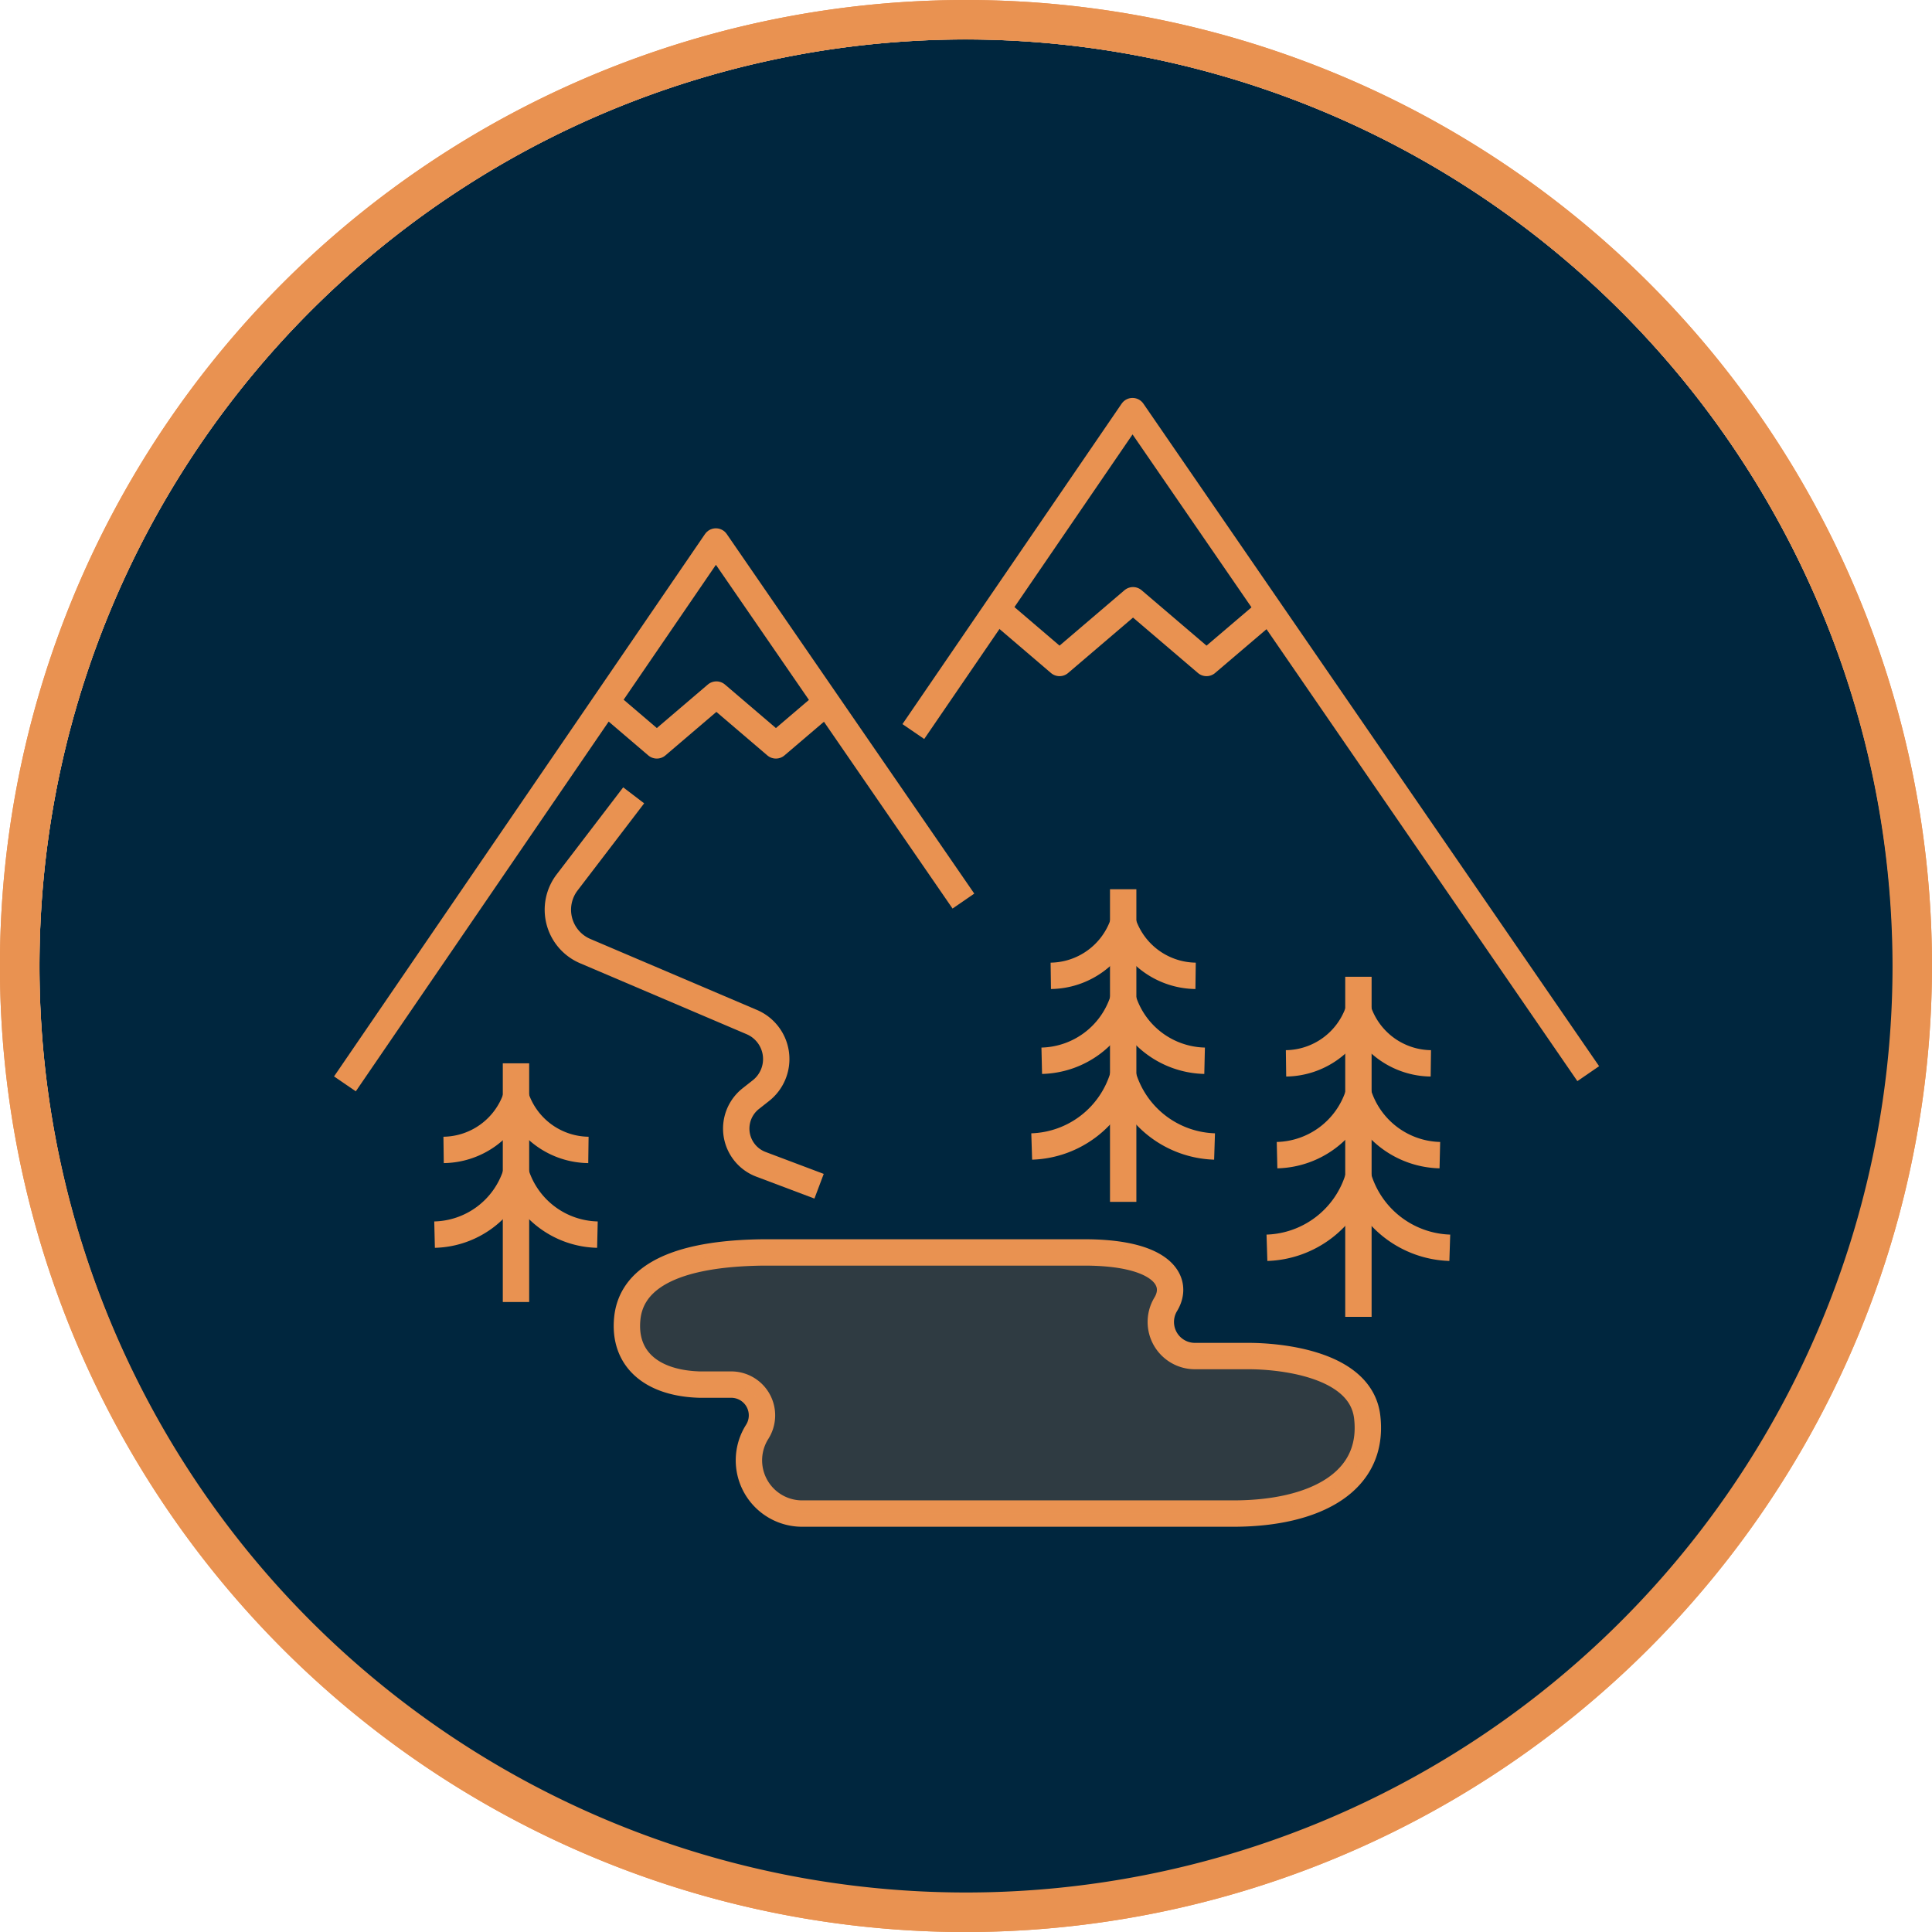 <?xml version="1.0" encoding="UTF-8"?>
<svg xmlns="http://www.w3.org/2000/svg" xmlns:xlink="http://www.w3.org/1999/xlink" width="109.891" height="109.894" viewBox="0 0 109.891 109.894">
  <defs>
    <clipPath id="clip-path">
      <rect id="Rectangle_1913" data-name="Rectangle 1913" width="57.625" height="75.984" fill="#e99251"></rect>
    </clipPath>
    <clipPath id="clip-path-3">
      <rect id="Rectangle_1896" data-name="Rectangle 1896" width="12.541" height="75.924" fill="#e99251"></rect>
    </clipPath>
    <clipPath id="clip-path-4">
      <rect id="Rectangle_1957" data-name="Rectangle 1957" width="42.143" height="14.852" fill="none"></rect>
    </clipPath>
  </defs>
  <g id="Group_1028" data-name="Group 1028" transform="translate(3892.946 -3382.053)">
    <path id="Path_849" data-name="Path 849" d="M54.477,1.775a52.7,52.7,0,1,0,52.7,52.7,52.765,52.765,0,0,0-52.7-52.7" transform="translate(-3892.478 3382.522)" fill="#00263e"></path>
    <path id="Path_850" data-name="Path 850" d="M54.945,109.894A54.947,54.947,0,1,1,109.89,54.947a55.007,55.007,0,0,1-54.945,54.946m0-107.65a52.7,52.7,0,1,0,52.7,52.7,52.765,52.765,0,0,0-52.7-52.7" transform="translate(-3892.946 3382.053)" fill="#e99251"></path>
    <rect id="Rectangle_1924" data-name="Rectangle 1924" width="109.891" height="109.894" transform="translate(-3892.946 3382.053)" fill="none"></rect>
    <g id="Group_981" data-name="Group 981" transform="translate(-3866.813 3395)">
      <g id="Group_965" data-name="Group 965" clip-path="url(#clip-path)">
        <g id="Group_964" data-name="Group 964">
          <g id="Group_963" data-name="Group 963" clip-path="url(#clip-path)">
            <g id="Group_962" data-name="Group 962" transform="translate(20.176)" opacity="0.2">
              <g id="Group_961" data-name="Group 961">
                <g id="Group_960" data-name="Group 960" clip-path="url(#clip-path-3)">
                  <path id="Path_815" data-name="Path 815" d="M110.589,36.663h-.822a.81.81,0,0,0,.073-.334V36.01a3.3,3.3,0,0,0-1.126-2.419l-.006-1.58a.817.817,0,0,0-.816-.813h-.768c-.081-4.1-.213-8.805-.261-10.456a.822.822,0,0,0,.1-.106l.541-.767a.81.81,0,0,0,0-1.4.812.812,0,0,0-.176-.206l-.543-.445-.04-5.375a.813.813,0,0,0-.214-1.52V9.34a1.269,1.269,0,0,0-.466-.982V.816a.816.816,0,1,0-1.633,0v7.54a1.27,1.27,0,0,0-.467.983v1.583a.814.814,0,0,0-.214,1.52l-.04,5.375-.543.445a.81.81,0,0,0-.152.171.81.81,0,0,0-.052,1.4l.561.8c-.08,2.948-.081,4.433-.081,5.749,0,1.273,0,2.482-.074,4.821h-.791a.817.817,0,0,0-.816.819l.005,1.537a3.189,3.189,0,0,0-1.131,2.456v.411a.805.805,0,0,0,.041.242H99.68a.816.816,0,1,0,0,1.633h1.337a2.467,2.467,0,0,0-.218,1.041c0,1.089.611,1.91,1.42,1.91h.9c-.1,2.438-.224,6.255-.379,11.022-.214,6.574-.48,14.755-.792,22.594l-.032.816,6.62.244-.03-.816c-.183-4.941-.369-10.327-.548-15.535-.243-7.066-.473-13.762-.665-18.327h.955c.809,0,1.42-.821,1.42-1.91a2.467,2.467,0,0,0-.218-1.041h1.133a.816.816,0,1,0,0-1.633" transform="translate(-98.864)" fill="#e99251"></path>
                </g>
              </g>
            </g>
            <path id="Path_816" data-name="Path 816" d="M110.589,181.286H99.68a.816.816,0,1,1,0-1.633h10.909a.816.816,0,1,1,0,1.633" transform="translate(-78.688 -142.99)" fill="#e99251"></path>
            <path id="Path_817" data-name="Path 817" d="M119.341,92.961a.815.815,0,0,1-.668-.346l-.629-.893a.816.816,0,0,1,1.335-.94l.629.893a.816.816,0,0,1-.667,1.287" transform="translate(-93.835 -71.979)" fill="#e99251"></path>
            <path id="Path_818" data-name="Path 818" d="M132.079,92.96a.817.817,0,0,1-.667-1.287l.63-.893a.816.816,0,0,1,1.334.941l-.63.893a.815.815,0,0,1-.668.346" transform="translate(-104.475 -71.978)" fill="#e99251"></path>
            <path id="Path_819" data-name="Path 819" d="M131.078,107.913a.816.816,0,0,1-.816-.8c-.1-5.129-.285-11.452-.287-11.516a.816.816,0,1,1,1.632-.048c0,.063.19,6.4.288,11.533a.817.817,0,0,1-.8.832h-.016" transform="translate(-103.45 -75.418)" fill="#e99251"></path>
            <path id="Path_820" data-name="Path 820" d="M121.649,108.028h-.028a.816.816,0,0,1-.788-.844c.092-2.72.092-4.017.092-5.389,0-1.388,0-2.962.094-6.246a.816.816,0,0,1,1.632.047c-.094,3.261-.094,4.822-.094,6.2s0,2.7-.093,5.445a.816.816,0,0,1-.815.789" transform="translate(-96.173 -75.419)" fill="#e99251"></path>
            <path id="Path_821" data-name="Path 821" d="M133.167,230.43l-.03-.816c-.184-4.943-.369-10.33-.548-15.539-.258-7.5-.5-14.591-.7-19.142l-.036-.815,1.631-.071.035.816c.2,4.559.442,11.65.7,19.157.179,5.208.364,10.594.548,15.535l.03.816Z" transform="translate(-104.946 -154.446)" fill="#e99251"></path>
            <path id="Path_822" data-name="Path 822" d="M115.478,231.859l-1.631-.065.032-.816c.311-7.839.577-16.021.791-22.594.164-5.037.293-9.016.4-11.425l.035-.815,1.631.069-.034.816c-.1,2.4-.231,6.376-.395,11.409-.214,6.577-.481,14.761-.792,22.606Z" transform="translate(-90.613 -156.115)" fill="#e99251"></path>
            <path id="Path_823" data-name="Path 823" d="M121.6,91.472h-.005l-3.685-.023a.816.816,0,1,1,.01-1.633l3.685.023a.816.816,0,0,1,0,1.633" transform="translate(-93.198 -71.487)" fill="#e99251"></path>
            <path id="Path_824" data-name="Path 824" d="M119.283,62.96a.816.816,0,0,1-.518-1.448l.543-.445.044-5.918a.816.816,0,0,1,.816-.81h.006a.817.817,0,0,1,.81.822l-.047,6.3a.816.816,0,0,1-.3.625l-.839.688a.812.812,0,0,1-.517.185" transform="translate(-94.29 -43.25)" fill="#e99251"></path>
            <path id="Path_825" data-name="Path 825" d="M131.138,62.96a.812.812,0,0,1-.517-.185l-.84-.687a.815.815,0,0,1-.3-.626l-.047-6.3a.817.817,0,0,1,.81-.822h.006a.816.816,0,0,1,.816.81l.043,5.918.543.445a.816.816,0,0,1-.518,1.448" transform="translate(-103.021 -43.25)" fill="#e99251"></path>
            <path id="Path_826" data-name="Path 826" d="M123.691,55.074h-2.239a.816.816,0,1,1,0-1.633h2.239a.816.816,0,0,1,0,1.633" transform="translate(-96.017 -42.535)" fill="#e99251"></path>
            <path id="Path_827" data-name="Path 827" d="M124.651,44.085a.816.816,0,0,1-.816-.816V40.794a1.283,1.283,0,0,1,2.565,0v2.383a5.686,5.686,0,0,1-1.749.908" transform="translate(-98.563 -31.455)" fill="#e99251"></path>
            <path id="Path_828" data-name="Path 828" d="M126.938,9.469a.816.816,0,0,1-.816-.816V.817a.816.816,0,1,1,1.633,0V8.653a.816.816,0,0,1-.816.816" transform="translate(-100.383 -0.001)" fill="#e99251"></path>
            <path id="Path_829" data-name="Path 829" d="M119.194,156.244h-5.321a.816.816,0,0,1-.816-.814l-.006-1.738a.816.816,0,0,1,.816-.819h5.316a.816.816,0,0,1,.816.813l.006,1.656a.78.78,0,0,1,0,.085.816.816,0,0,1-.816.816m-4.507-1.633h3.684v-.105h-3.684Z" transform="translate(-89.98 -121.675)" fill="#e99251"></path>
            <path id="Path_830" data-name="Path 830" d="M140.157,165.983a.816.816,0,0,1-.816-.816v-.319a1.718,1.718,0,0,0-.915-1.432.816.816,0,1,1,.743-1.454,3.334,3.334,0,0,1,1.8,2.886v.319a.816.816,0,0,1-.816.816" transform="translate(-109.821 -128.837)" fill="#e99251"></path>
            <path id="Path_831" data-name="Path 831" d="M108.352,165.793a.816.816,0,0,1-.816-.816v-.411a3.133,3.133,0,0,1,2.115-3.006.816.816,0,0,1,.512,1.55,1.524,1.524,0,0,0-.995,1.456v.411a.816.816,0,0,1-.816.816" transform="translate(-85.59 -128.556)" fill="#e99251"></path>
            <path id="Path_832" data-name="Path 832" d="M115.8,187.218h-6.033c-.81,0-1.42-.821-1.42-1.91s.611-1.909,1.42-1.909H115.8c.809,0,1.42.821,1.42,1.909s-.61,1.91-1.42,1.91m-5.785-1.633h5.536a1.088,1.088,0,0,0,0-.554h-5.536a1.088,1.088,0,0,0,0,.554" transform="translate(-86.239 -145.971)" fill="#e99251"></path>
            <path id="Path_833" data-name="Path 833" d="M172.684,270.15h-1.633V244.231h4.223V270.15h-1.633V245.864h-.958Z" transform="translate(-136.144 -194.389)" fill="#e99251"></path>
            <path id="Path_834" data-name="Path 834" d="M265.895,270.117h-1.633V245.864H263.3v23.724h-1.633V244.231h4.224Z" transform="translate(-208.27 -194.389)" fill="#e99251"></path>
            <path id="Path_835" data-name="Path 835" d="M201.282,264.753h-1.633v-25.67H185.38v25.653h-1.633V237.45h17.535Z" transform="translate(-146.248 -188.992)" fill="#e99251"></path>
            <rect id="Rectangle_1897" data-name="Rectangle 1897" width="1.633" height="9.655" transform="translate(49.456 37.606)" fill="#e99251"></rect>
            <rect id="Rectangle_1898" data-name="Rectangle 1898" width="1.633" height="4.592" transform="translate(41.397 42.758)" fill="#e99251"></rect>
            <rect id="Rectangle_1899" data-name="Rectangle 1899" width="10.987" height="1.633" transform="translate(40.692 53.953)" fill="#e99251"></rect>
            <rect id="Rectangle_1900" data-name="Rectangle 1900" width="10.987" height="1.633" transform="translate(40.692 57.201)" fill="#e99251"></rect>
            <rect id="Rectangle_1901" data-name="Rectangle 1901" width="10.987" height="1.633" transform="translate(40.692 60.448)" fill="#e99251"></rect>
            <rect id="Rectangle_1902" data-name="Rectangle 1902" width="10.987" height="1.633" transform="translate(40.692 63.695)" fill="#e99251"></rect>
            <rect id="Rectangle_1903" data-name="Rectangle 1903" width="10.987" height="1.633" transform="translate(40.692 66.943)" fill="#e99251"></rect>
            <rect id="Rectangle_1904" data-name="Rectangle 1904" width="10.987" height="1.633" transform="translate(40.692 70.19)" fill="#e99251"></rect>
            <rect id="Rectangle_1905" data-name="Rectangle 1905" width="10.987" height="1.633" transform="translate(40.692 73.437)" fill="#e99251"></rect>
            <rect id="Rectangle_1906" data-name="Rectangle 1906" width="5.686" height="1.633" transform="translate(40.773 51.117)" fill="#e99251"></rect>
            <rect id="Rectangle_1907" data-name="Rectangle 1907" width="1.633" height="24.933" transform="translate(34.907 50.806)" fill="#e99251"></rect>
            <path id="Path_836" data-name="Path 836" d="M43.037,351.114h0Z" transform="translate(-34.254 -279.46)" fill="#e99251"></path>
            <rect id="Rectangle_1908" data-name="Rectangle 1908" width="1.633" height="4.942" transform="translate(7.97 64.529)" fill="#e99251"></rect>
            <path id="Path_837" data-name="Path 837" d="M32.6,249.338H25.527V244.49H32.6Zm-5.442-1.633h3.809v-1.583H27.16Z" transform="translate(-20.318 -194.595)" fill="#e99251"></path>
            <path id="Path_838" data-name="Path 838" d="M28.989,265.094H19.442v-4.848h9.547Zm-7.915-1.633h6.282v-1.583H21.074Z" transform="translate(-15.474 -207.136)" fill="#e99251"></path>
            <path id="Path_839" data-name="Path 839" d="M24.685,281.18H23.052v-3.545H13.8v3.051H12.169V276H24.685Z" transform="translate(-9.686 -219.676)" fill="#e99251"></path>
            <path id="Path_840" data-name="Path 840" d="M20.74,300.266H5.5v-6.085h3.06v1.633H7.137v2.82H19.108v-2.82H17.784v-1.633H20.74Z" transform="translate(-4.381 -234.145)" fill="#e99251"></path>
            <path id="Path_841" data-name="Path 841" d="M1.633,326.423H0V314.784H17.462V326.4H15.829v-9.984H1.633Z" transform="translate(0 -250.544)" fill="#e99251"></path>
            <rect id="Rectangle_1909" data-name="Rectangle 1909" width="1.633" height="7.239" transform="translate(7.941 43.506)" fill="#e99251"></rect>
            <rect id="Rectangle_1910" data-name="Rectangle 1910" width="2.622" height="1.633" transform="translate(7.446 45.196)" fill="#e99251"></rect>
            <path id="Path_842" data-name="Path 842" d="M28.3,297.847H26.663v-4.272H31v1.633H28.3Z" transform="translate(-21.222 -233.663)" fill="#e99251"></path>
            <path id="Path_843" data-name="Path 843" d="M31.906,289.324H29.871v-1.633h.269v-1.509h1.633v1.509h.133Z" transform="translate(-23.775 -227.779)" fill="#e99251"></path>
            <rect id="Rectangle_1911" data-name="Rectangle 1911" width="1.633" height="2.473" transform="translate(6.893 55.114)" fill="#e99251"></rect>
          </g>
        </g>
      </g>
    </g>
    <g id="Group_1026" data-name="Group 1026" transform="translate(233.091 -182)">
      <path id="Path_880" data-name="Path 880" d="M54.5,1.873a52.7,52.7,0,1,0,52.705,52.7A52.765,52.765,0,0,0,54.5,1.873" transform="translate(-4125.562 3564.548)" fill="#00263e"></path>
      <path id="Path_881" data-name="Path 881" d="M54.945,109.894A54.947,54.947,0,1,1,109.89,54.948a55.007,55.007,0,0,1-54.945,54.946m0-107.65a52.7,52.7,0,1,0,52.7,52.7,52.765,52.765,0,0,0-52.7-52.7" transform="translate(-4126.036 3564.053)" fill="#e99251"></path>
      <path id="Path_882" data-name="Path 882" d="M59.864,27.884,56.7,30.58l-4.18-3.568L48.34,30.58l-3.159-2.7" transform="translate(-4114.111 3571.183)" fill="none" stroke="#e99251" stroke-linejoin="round" stroke-width="1.5"></path>
      <path id="Path_883" data-name="Path 883" d="M41.1,36.726,53.567,18.5,79.488,56.185" transform="translate(-4115.187 3568.937)" fill="none" stroke="#e99251" stroke-linejoin="round" stroke-width="1.5"></path>
      <path id="Path_884" data-name="Path 884" d="M39.426,31.963l-2.561,2.184-3.385-2.891-3.387,2.891-2.558-2.184" transform="translate(-4118.769 3572.303)" fill="none" stroke="#e99251" stroke-linejoin="round" stroke-width="1.5"></path>
      <path id="Path_885" data-name="Path 885" d="M15.521,55.218l21.1-30.85L50.7,44.821" transform="translate(-4121.939 3570.485)" fill="none" stroke="#e99251" stroke-linejoin="round" stroke-width="1.5"></path>
      <path id="Path_886" data-name="Path 886" d="M58.861,59.309h0c.781-1.293-.154-3-4.848-2.946H35.881c-5.743.081-7.462,1.859-7.649,3.758-.228,2.292,1.373,3.673,4.1,3.758h1.82a1.75,1.75,0,0,1,1.47,2.687,3.028,3.028,0,0,0,2.546,4.649H62.7c4.6,0,8.05-1.763,7.619-5.488-.36-3.114-5.173-3.471-6.729-3.471H60.51A1.94,1.94,0,0,1,58.861,59.309Z" transform="translate(-4118.59 3578.929)" fill="none" stroke="#e99251" stroke-linejoin="round" stroke-width="1.5"></path>
      <path id="Path_887" data-name="Path 887" d="M55.523,44.537a4.413,4.413,0,0,1-4.118-2.982,4.416,4.416,0,0,1-4.119,2.982" transform="translate(-4113.555 3575.021)" fill="none" stroke="#e99251" stroke-linejoin="round" stroke-width="1.5"></path>
      <path id="Path_888" data-name="Path 888" d="M56.143,48.459a4.984,4.984,0,0,1-4.632-3.467,4.983,4.983,0,0,1-4.631,3.467" transform="translate(-4113.663 3575.929)" fill="none" stroke="#e99251" stroke-linejoin="round" stroke-width="1.5"></path>
      <path id="Path_889" data-name="Path 889" d="M56.826,52.429a5.615,5.615,0,0,1-5.2-4,5.613,5.613,0,0,1-5.2,4" transform="translate(-4113.78 3576.836)" fill="none" stroke="#e99251" stroke-linejoin="round" stroke-width="1.5"></path>
      <line id="Line_12" data-name="Line 12" y2="17.782" transform="translate(-4062.151 3614.631)" fill="none" stroke="#e99251" stroke-linejoin="round" stroke-width="1.5"></line>
      <path id="Path_890" data-name="Path 890" d="M66.109,48.475a4.413,4.413,0,0,1-4.118-2.982,4.416,4.416,0,0,1-4.119,2.982" transform="translate(-4110.761 3576.061)" fill="none" stroke="#e99251" stroke-linejoin="round" stroke-width="1.5"></path>
      <path id="Path_891" data-name="Path 891" d="M66.729,52.707A4.984,4.984,0,0,1,62.1,49.24a4.983,4.983,0,0,1-4.631,3.467" transform="translate(-4110.868 3577.05)" fill="none" stroke="#e99251" stroke-linejoin="round" stroke-width="1.5"></path>
      <path id="Path_892" data-name="Path 892" d="M67.412,56.987a5.615,5.615,0,0,1-5.2-4,5.613,5.613,0,0,1-5.2,4" transform="translate(-4110.986 3578.039)" fill="none" stroke="#e99251" stroke-linejoin="round" stroke-width="1.5"></path>
      <path id="Path_893" data-name="Path 893" d="M61.13,43.955V63.3" transform="translate(-4109.901 3575.655)" fill="none" stroke="#e99251" stroke-linejoin="round" stroke-width="1.5"></path>
      <path id="Path_894" data-name="Path 894" d="M28.2,52.371a4.413,4.413,0,0,1-4.118-2.982,4.416,4.416,0,0,1-4.119,2.982" transform="translate(-4120.768 3577.089)" fill="none" stroke="#e99251" stroke-linejoin="round" stroke-width="1.5"></path>
      <path id="Path_895" data-name="Path 895" d="M28.819,56.284a4.984,4.984,0,0,1-4.632-3.467,4.984,4.984,0,0,1-4.631,3.467" transform="translate(-4120.875 3577.994)" fill="none" stroke="#e99251" stroke-linejoin="round" stroke-width="1.5"></path>
      <line id="Line_13" data-name="Line 13" y2="13.577" transform="translate(-4096.688 3624.534)" fill="none" stroke="#e99251" stroke-linejoin="round" stroke-width="1.5"></line>
      <path id="Path_896" data-name="Path 896" d="M29.417,35.791l-.753.987-3.037,3.973a2.557,2.557,0,0,0,1.033,3.9l9.482,4.04a2.286,2.286,0,0,1,.508,3.9l-.566.446a2.171,2.171,0,0,0,.566,3.739l3.313,1.249" transform="translate(-4119.411 3573.5)" fill="none" stroke="#e99251" stroke-linejoin="round" stroke-width="1.5"></path>
      <g id="Group_1025" data-name="Group 1025" transform="translate(-4090.381 3635.291)" opacity="0.2">
        <g id="Group_1024" data-name="Group 1024">
          <g id="Group_1023" data-name="Group 1023" clip-path="url(#clip-path-4)">
            <path id="Path_897" data-name="Path 897" d="M58.861,59.309h0c.781-1.293-.154-3-4.848-2.946H35.881c-5.743.081-7.462,1.859-7.649,3.758-.228,2.292,1.373,3.673,4.1,3.758h1.82a1.75,1.75,0,0,1,1.47,2.687,3.028,3.028,0,0,0,2.546,4.649H62.7c4.6,0,8.05-1.763,7.619-5.488-.36-3.114-5.173-3.471-6.729-3.471H60.51a1.94,1.94,0,0,1-1.649-2.946" transform="translate(-28.21 -56.362)" fill="#e99251"></path>
          </g>
        </g>
      </g>
      <rect id="Rectangle_1958" data-name="Rectangle 1958" width="109.891" height="109.894" transform="translate(-4126.036 3564.053)" fill="none"></rect>
      <rect id="Rectangle_1959" data-name="Rectangle 1959" width="109.891" height="109.894" transform="translate(-4126.036 3564.053)" fill="none"></rect>
    </g>
  </g>
</svg>
